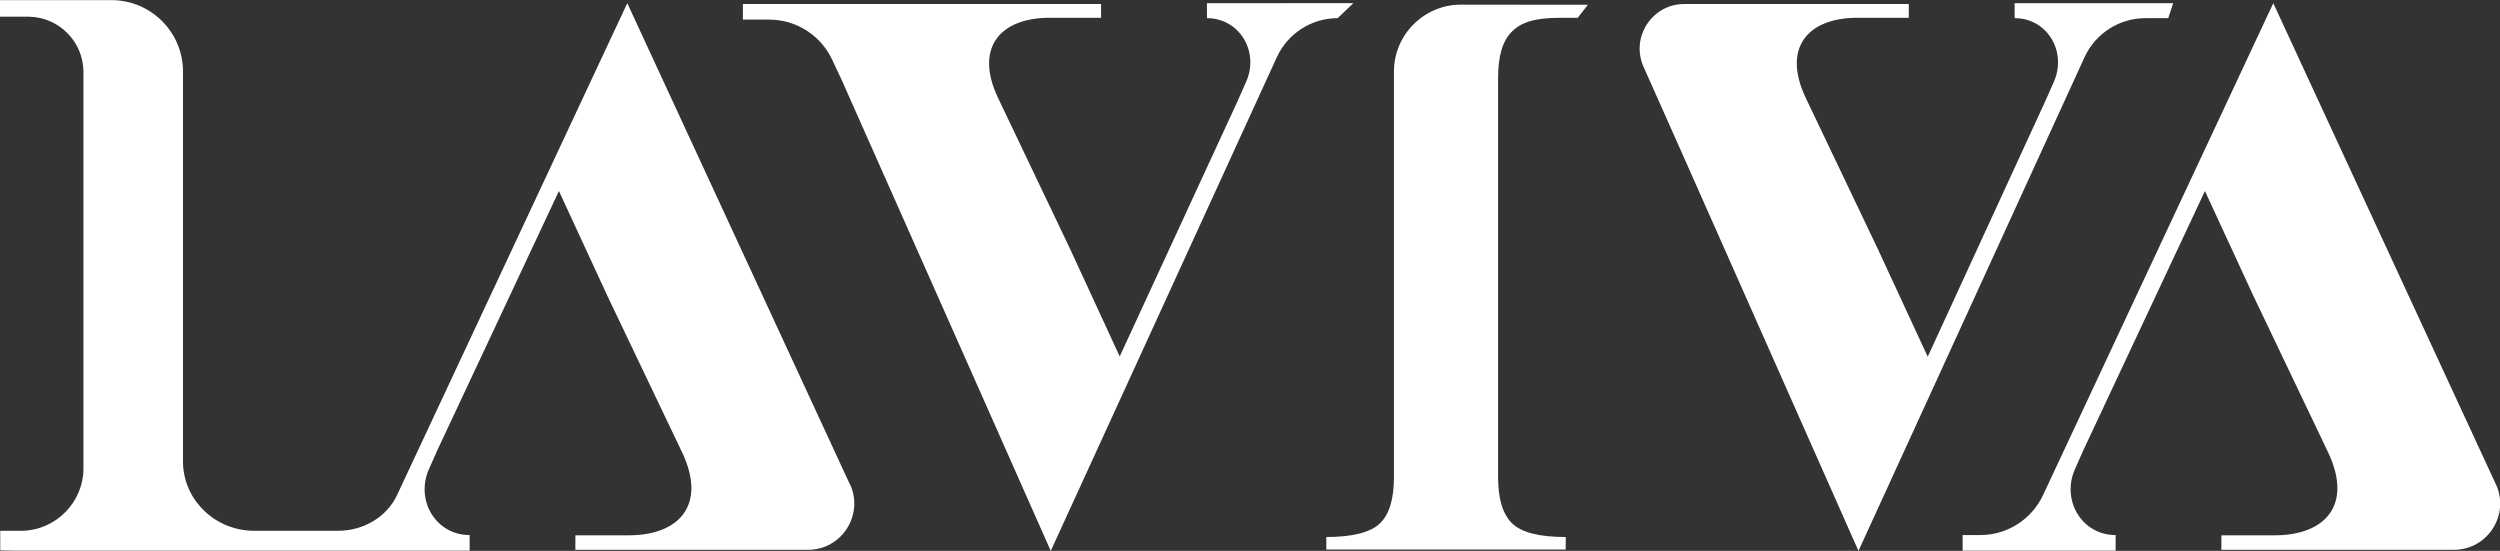 <?xml version="1.0" encoding="UTF-8"?>
<svg id="Layer_2" data-name="Layer 2" xmlns="http://www.w3.org/2000/svg" viewBox="0 0 205.21 45.22">
  <rect x="0" y="0" width="205.21" height="45.22" fill="#333333" stroke="none"/>
  <defs>
    <style>
      .cls-1 {
        fill: #fff;
      }
    </style>
  </defs>
  <g id="Layer_1-2" data-name="Layer 1">
    <g>
      <path class="cls-1" d="m124.11,2.58c.77-.74,1.82-1.12,3.99-1.12h1.41l.83-1.07h-2.24s-8.17-.01-8.17-.01c-3.04,0-5.51,2.46-5.51,5.5v33.3c0,1.78-.38,3.04-1.15,3.78-.77.74-2.24,1.12-4.4,1.12v1.03h19.65v-1.03c-2.17,0-3.63-.37-4.4-1.12s-1.15-2.01-1.15-3.78V6.36c0-1.78.38-3.04,1.15-3.78Z"/>
      <path class="cls-1" d="m171.52.26h0s-6.15,0-6.15,0v1.23c2.68,0,4.31,2.76,3.22,5.22l-.68,1.54-9.67,21.02v.02s-4.09-8.83-4.09-8.83l-5.94-12.45c-1.96-4.17.28-6.53,4.18-6.55h4.29V.33h-5.46s-12.97,0-12.97,0c-2.67,0-4.44,2.77-3.32,5.2.44.94,17.62,39.69,17.62,39.69l6.49-14.17h0s12.07-26.36,12.07-26.36c.9-1.95,2.85-3.2,4.99-3.2h1.88l.4-1.23h-6.86Z"/>
      <path class="cls-1" d="m204.86,39.73c-.45-.97-18.26-39.47-18.26-39.47l-18.88,40.34c-.93,2.02-2.95,3.32-5.17,3.32h-1.45v1.28h12.56v-1.28c-2.78,0-4.47-2.86-3.34-5.41l.71-1.6,9.96-21.23,3.96,8.57,6.16,12.9c2.04,4.33-.29,6.77-4.33,6.79h-4.44v1.19h19.09c2.77,0,4.6-2.88,3.44-5.39Z"/>
      <path class="cls-1" d="m69.75,39.73c-.45-.97-18.26-39.47-18.26-39.47l-18.88,40.34s-.01.03-.02.04c-.86,1.84-2.81,2.93-4.84,2.93h-6.88c-3.1,0-5.66-2.36-5.84-5.36,0-.12-.01-.25-.01-.37V5.88C15.02,2.64,12.4.02,9.16.01H0s0,1.36,0,1.36h2.36c2.48.03,4.49,2.06,4.49,4.54v32.53c0,2.8-2.28,5.1-5.08,5.13H.02v1.61l1.03.02h27.76s0,0,0,0h3.37s0,0,0,0h6.37v-1.28c-2.78,0-4.47-2.86-3.34-5.41l.71-1.6,9.96-21.23,3.96,8.57,6.16,12.9c2.04,4.33-.29,6.77-4.33,6.79h-4.44v1.19h5.66s13.44,0,13.44,0c2.77,0,4.6-2.88,3.44-5.39Z"/>
      <path class="cls-1" d="m105.22.26h0s-6.15,0-6.15,0v1.23c2.68,0,4.31,2.76,3.22,5.22l-.68,1.54-9.7,21.01-4.06-8.8-5.94-12.45c-1.96-4.17.28-6.53,4.18-6.55h4.29V.33h-5.46s-12.97,0-12.97,0c-.02,0-.04,0-.06,0h-3.99s-6.92,0-6.92,0v1.28h2.17c2.22,0,4.24,1.3,5.17,3.32l.74,1.57c2.73,6.11,17.19,38.72,17.19,38.72l6.49-14.17,12.07-26.36c.9-1.95,2.85-3.2,4.99-3.2l1.29-1.23h-5.87Z"/>
    </g>
  </g>
</svg>